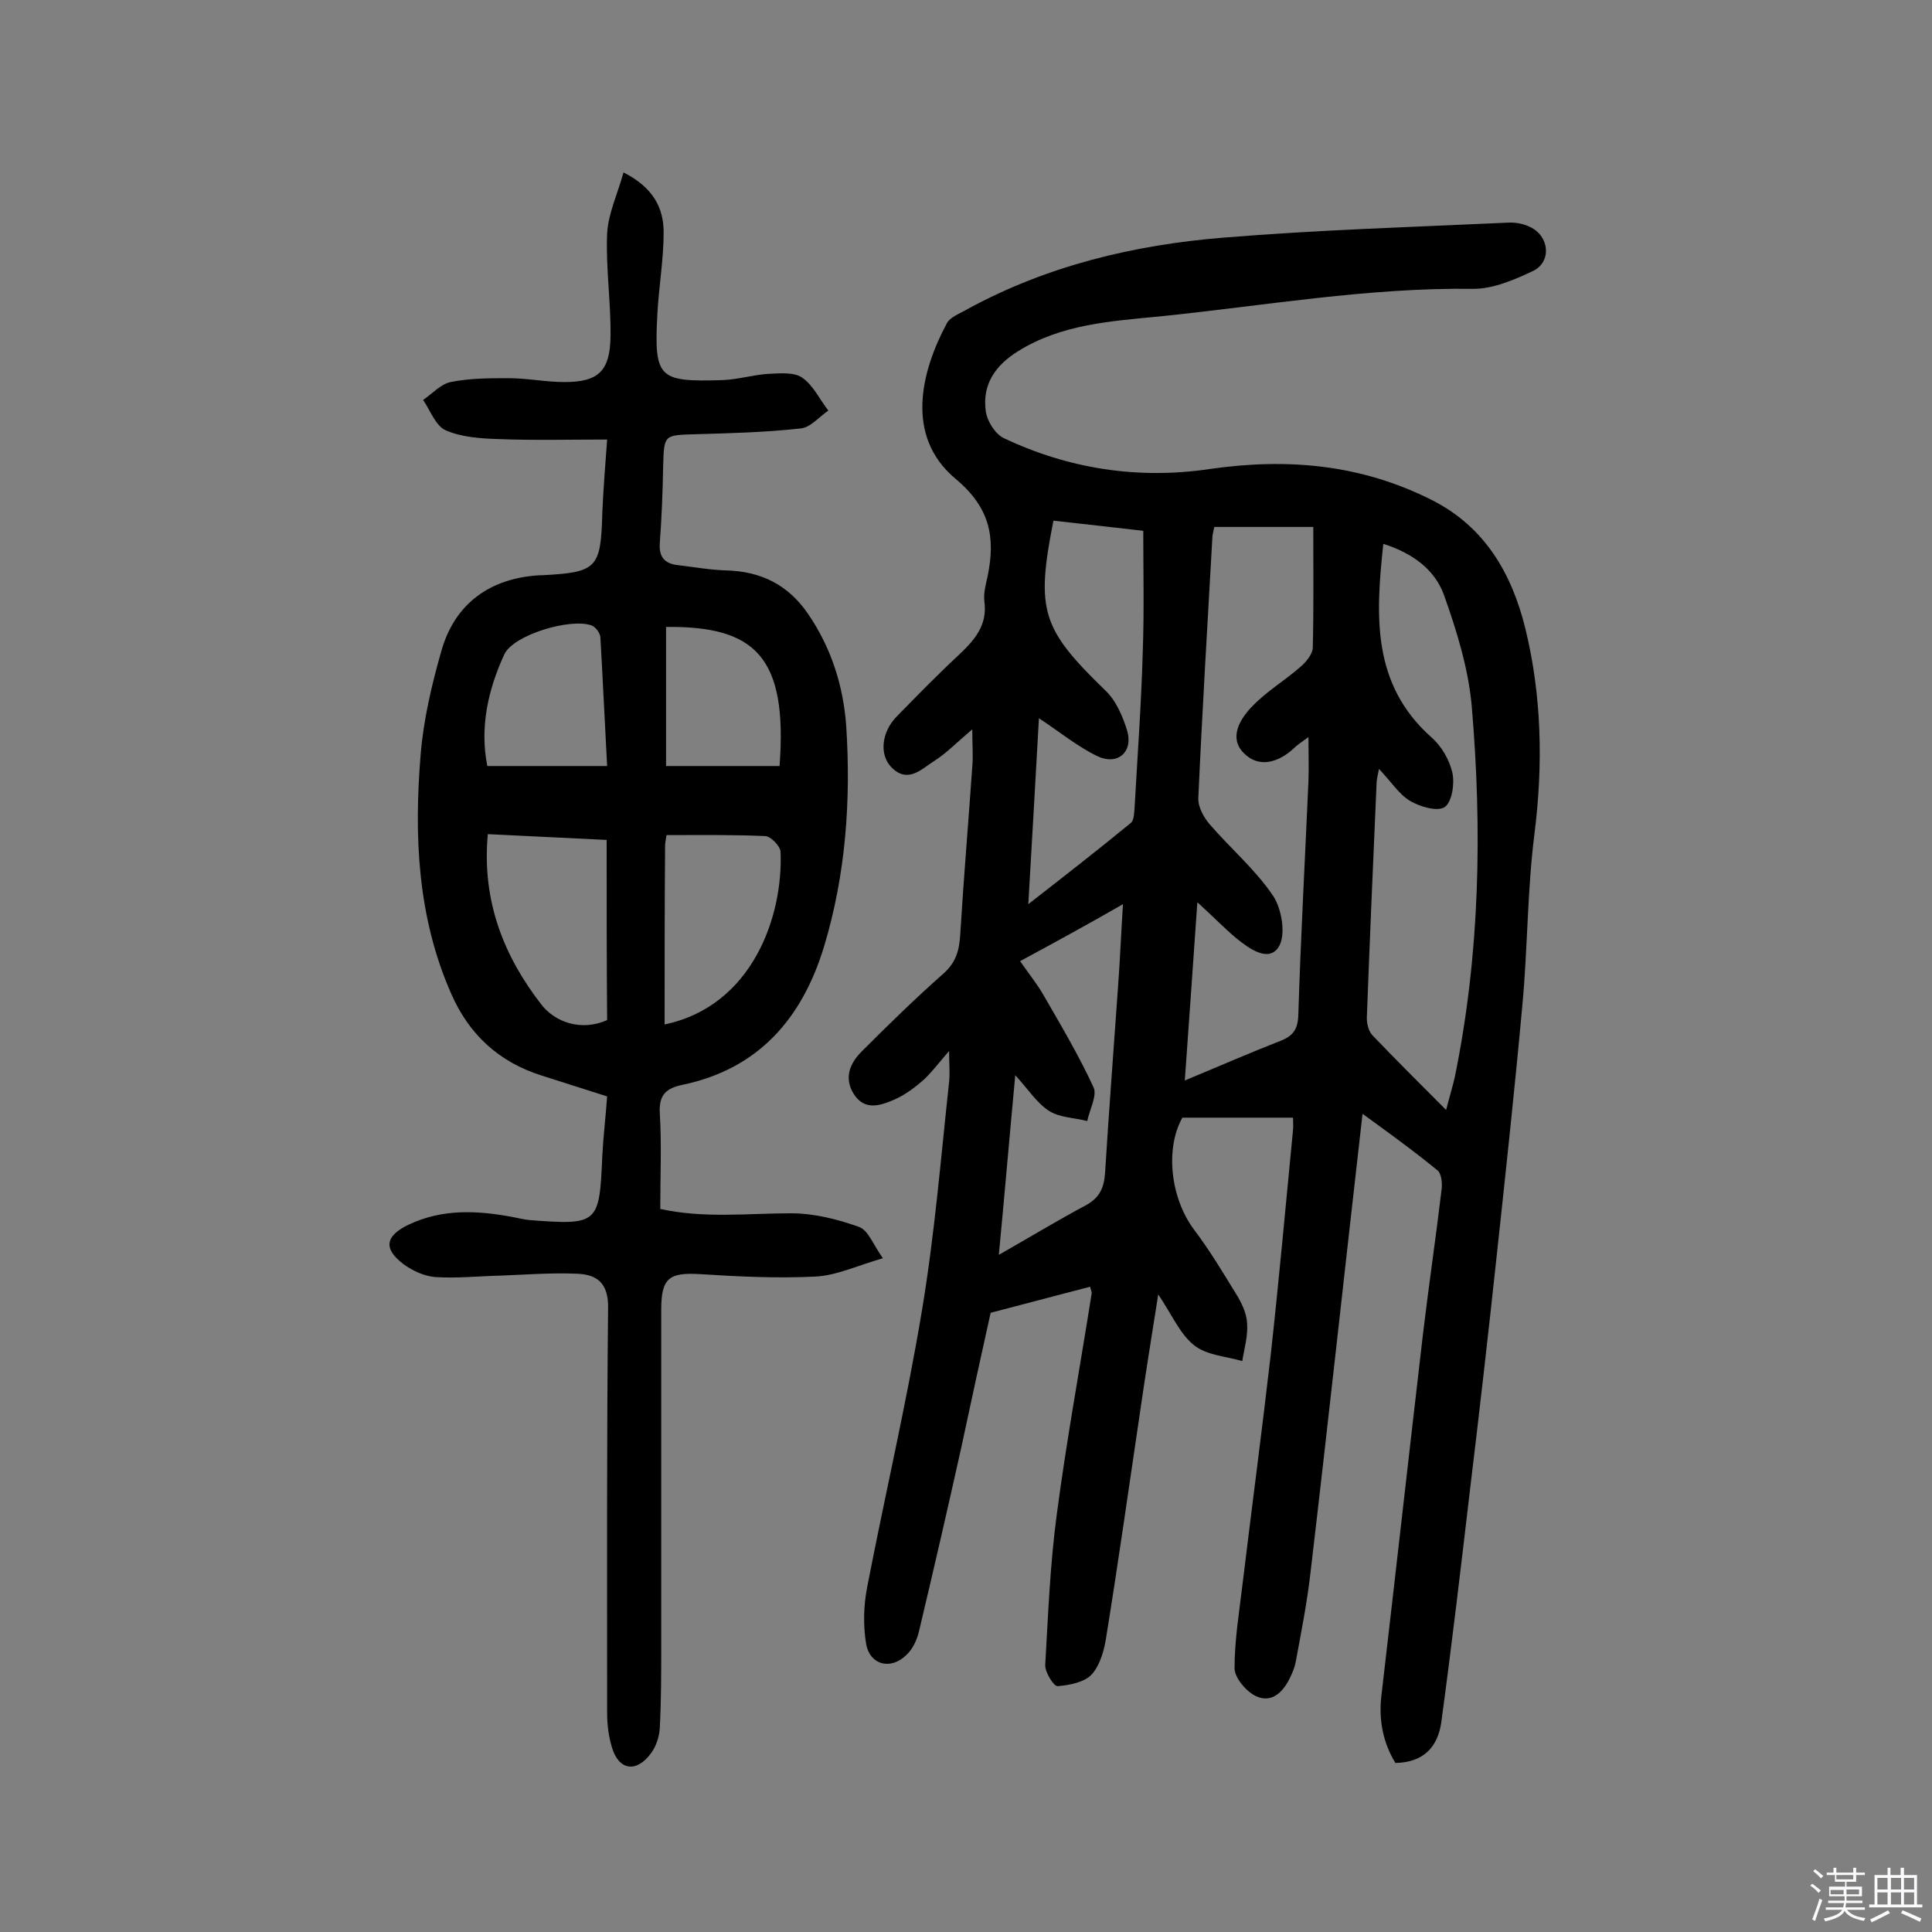 <svg enable-background="new 0 0 400 400" viewBox="0 0 400 400" xmlns="http://www.w3.org/2000/svg"><rect x="0" y="0" width="400" height="400" fill="#808080" stroke="none"/><path d="m374.8 390.4.4-.4c.7.5 1.3 1 1.8 1.4l-.5.5c-.5-.6-1.1-1.1-1.7-1.5zm1 7.3-.6-.3c.5-1.4 1.1-2.8 1.5-4.3.2.1.4.2.6.3-.5 1.3-1 2.8-1.5 4.3zm-.4-10.3.4-.4c.4.3 1 .8 1.7 1.4l-.5.5c-.4-.5-1-1-1.6-1.5zm2.5.3h1.7v-1h.6v1h3.5v-1h.6v1h1.8v.5h-1.8v1.4h-2v1h3.2v2h-3.2v.9h3.3v.5h-3.4c0 .3-.1.6-.1.9h4v.5h-3.7c.7.9 1.9 1.5 3.8 1.7-.1.2-.2.4-.3.6-2.1-.4-3.5-1.1-4-2.1-.4 1-1.8 1.7-4 2.2-.1-.2-.2-.4-.3-.6 2.1-.4 3.4-1 3.8-1.8h-3.4v-.5h3.6c.1-.3.1-.6.2-.9h-3.3v-.5h3.4c0-.3 0-.6 0-.9h-3.2v-2h3.3v-1h-2.1v-1.4h-1.7v-.5zm1.1 3.5v1h2.7c0-.3 0-.4 0-.4 0-.1 0-.2 0-.2 0-.1 0-.2 0-.3h-2.7zm1.2-3v.9h3.5v-.9zm4.7 3h-2.6v.6.4h2.6z" fill="#fbfafc"/><path d="m393.6 386.7h.6v1.5h2.7v6.1h1.1v.6h-11v-.6h1.1v-6.1h2.7v-1.5h.6v1.5h2.1v-1.5zm-2.7 8.8.4.6c-1.2.6-2.5 1.3-3.8 1.9-.1-.2-.2-.4-.3-.6 1.2-.6 2.5-1.2 3.7-1.9zm-2.2-6.7v2.4h2.1v-2.4zm0 3v2.5h2.1v-2.5zm2.8-3v2.4h2.1v-2.4zm0 3v2.5h2.1v-2.5zm6 6.1c-1.4-.7-2.7-1.3-3.9-1.8l.3-.6c1.5.6 2.7 1.2 3.9 1.7zm-1.2-9.1h-2.1v2.4h2.1zm-2.1 3v2.5h2.1v-2.5z" fill="#fbfafc"/><g fill="#010000"><path d="m282.1 230.6c-3.7 32.4-7.1 63.8-10.8 95.2-.7 6.1-1.9 12.1-3 18.1-.2 1.1-.6 2.2-1.1 3.2-1.4 3.1-3.8 5.6-7.1 4.1-2-.9-4.5-3.8-4.5-5.8 0-5.9 1-11.9 1.7-17.8 1.9-15.7 4-31.5 5.8-47.2 1.7-15.4 3.1-30.9 4.6-46.4.1-.9 0-1.9 0-2.6-7.6 0-15 0-22.9 0-3.6 6.4-2.5 16.7 2.5 23.3 3.1 4.1 5.8 8.6 8.5 13 1.2 1.9 2.3 4.1 2.4 6.3.2 2.6-.6 5.2-1 7.8-3.4-1-7.4-1.2-10-3.3-2.9-2.3-4.5-6.2-7.4-10.5-1.4 8.8-2.6 16.3-3.7 23.9-2.3 15.5-4.5 31.1-7 46.6-.4 2.8-1.2 6-3 8.1-1.5 1.7-4.7 2.3-7.1 2.5-.8.1-2.6-2.8-2.6-4.3.6-10.4 1-20.9 2.4-31.3 2-15.2 4.8-30.4 7.2-45.6.1-.4-.2-.9-.3-1.5-6.5 1.7-13 3.4-20.6 5.4-1.9 8.5-4 18.2-6.1 28-2.8 12.6-5.7 25.2-8.7 37.8-.4 1.8-1.3 3.8-2.6 5-3.3 3.3-7.7 2.1-8.4-2.4-.6-3.7-.5-7.7.2-11.4 3.7-19.2 8.2-38.3 11.4-57.6 2.6-15.6 3.9-31.5 5.6-47.2.2-1.8 0-3.7 0-6.4-2.1 2.4-3.5 4.3-5.2 5.9-1.8 1.6-3.8 3.1-6 4.1-3 1.3-6.3 2.5-8.6-1.2-2-3.3-.7-6.3 1.7-8.7 5.5-5.5 11.1-11 16.9-16.1 2.6-2.3 3.3-4.8 3.5-8 .7-11.6 1.7-23.3 2.5-34.9.2-2.1 0-4.3 0-7.7-3.2 2.7-5.3 4.9-7.8 6.5-2.7 1.7-5.5 4.8-8.9 1.4-2.6-2.6-2.1-7.3 1-10.5 4.2-4.3 8.4-8.6 12.8-12.7 3.3-3.1 6.1-6.2 5.4-11.2-.2-1.7.3-3.5.7-5.3 1.6-8 .5-14.1-6.7-20.1-10.5-8.8-7.1-22.2-1.8-32.1.7-1.4 2.8-2.1 4.3-3 16.5-9 34.5-13.3 53-14.8 19.5-1.6 39.2-2.2 58.8-3.1 1.6-.1 3.3.2 4.7.9 4 1.9 4.5 7.2.6 9.1-3.8 1.8-8.2 3.7-12.3 3.7-21.8-.3-43.3 3.5-64.9 5.7-10.2 1-20.4 1.6-29.4 7.2-4.7 2.9-7.5 6.9-6.7 12.5.3 2 1.9 4.6 3.7 5.5 13.5 6.4 27.9 8.6 42.7 6.4 16-2.3 31.2-1 45.9 6.4 11.1 5.6 16.6 15.3 19.4 26.6 3.4 13.9 3.7 28.1 1.9 42.5-1.5 11.7-1.4 23.6-2.5 35.4-1.6 17.6-3.5 35.1-5.4 52.7-1.7 15.8-3.5 31.6-5.4 47.3-1.9 16.2-3.8 32.4-6 48.6-.7 4.9-3.5 8.3-9.5 8.4-2.5-4.1-3.5-8.8-2.9-13.9 2.9-24.9 5.7-49.9 8.6-74.8 1.2-10.1 2.7-20.2 3.9-30.3.1-1.2-.1-3.1-.9-3.7-5-4.1-10-7.7-15.5-11.7zm-30.7-121.5c-.2 1.1-.4 1.7-.4 2.3-1 17.9-2.1 35.9-2.9 53.8-.1 1.8 1.1 4 2.3 5.4 4.3 5 9.5 9.4 13.2 14.9 1.8 2.7 2.7 8.2 1.1 10.6-2.1 3.2-6.1.3-8.8-1.9-2.5-2.1-4.8-4.5-8-7.4-.9 12.8-1.7 24.5-2.6 36.9 7-2.9 13.4-5.7 19.8-8.2 2.6-1 3.6-2.4 3.7-5.3.5-16.2 1.4-32.4 2.1-48.5.1-2.8 0-5.6 0-9.1-1.5 1.1-2.4 1.7-3 2.3-3.2 3-7.3 4.2-10.4 1-3.2-3.2-.7-7.2 1.9-9.8 2.9-3 6.6-5.2 9.8-8 1.2-1 2.6-2.7 2.6-4.1.2-8.2.1-16.4.1-24.9-7.6 0-13.8 0-20.5 0zm48 120.7c.8-3.1 1.4-5 1.8-6.8 5.2-25.4 5.7-51.1 3.5-76.9-.7-7.7-3.1-15.5-5.7-22.8-1.9-5.4-6.6-8.8-12.6-10.7-1.6 14.9-2.4 29 9.9 40 2.1 1.8 3.8 4.7 4.4 7.4.5 2.3-.1 6.1-1.6 7.1s-5.2-.1-7.2-1.3c-2.3-1.4-3.9-4-6.4-6.6-.3 1.5-.5 2.3-.5 3.1-.7 16-1.4 32-2 48.1-.1 1.3.3 3.1 1.2 4 4.7 4.9 9.6 9.8 15.2 15.4zm-84.3-81.1c-.7 12.4-1.4 24.9-2.2 38.5 7.7-6 14.5-11.3 21.2-16.8.7-.5.7-2.1.8-3.1.6-10.8 1.4-21.6 1.7-32.5.3-8.2.1-16.4.1-24.9-6-.7-12.3-1.4-18.6-2.1-3.7 18.7-2.4 22.4 10.8 35.2 2.2 2.1 3.6 5.4 4.5 8.4 1.2 4.3-2 7.1-6.1 5.2-4.2-2-7.8-5-12.2-7.9zm-3.9 50.3c1.9 2.7 3.4 4.6 4.6 6.6 3.7 6.4 7.5 12.8 10.6 19.5.8 1.7-.8 4.6-1.3 7-2.7-.7-5.7-.7-7.9-2.1-2.5-1.6-4.2-4.3-7-7.4-1.2 12.8-2.2 24.6-3.4 37.2 6.5-3.7 12.1-7.1 17.9-10.2 3-1.6 3.9-3.7 4.1-6.9.8-12.9 1.8-25.8 2.7-38.7.4-5.4.6-10.7 1-16.8-7.3 4.2-14.1 7.9-21.3 11.8z"/><path d="m182.8 260.5c-5.5 1.6-9.7 3.6-14 3.8-7.9.4-15.9 0-23.8-.5-6.5-.4-8.1.8-8.1 7.4v69.7c0 5.6 0 11.3-.3 16.9-.1 1.8-.8 3.9-1.9 5.3-3 4-6.6 3.4-8-1.3-.7-2.3-1-4.8-1-7.1 0-27.9-.1-55.9.2-83.8.1-5.3-2.3-7.1-6.7-7.2-5.2-.2-10.4.2-15.5.4-4.5.1-9.1.6-13.6.3-2.3-.2-4.7-1.3-6.6-2.7-4.2-3.2-3.7-5.8 1-8.1 7.1-3.4 14.4-3 21.8-1.6 1.1.2 2.2.5 3.3.6 14.3 1.1 14.5.8 15.1-13.3.2-4 .7-8 1-12.3-4.7-1.5-9.1-2.9-13.5-4.3-8.9-2.8-15.1-8.5-18.8-17-7-15.9-7.7-32.7-6.3-49.6.6-7.2 2.3-14.4 4.3-21.4 2.8-9.8 10.1-15 20.3-15.6h.5c11.4-.6 12.2-1.4 12.5-12.9.2-4.8.6-9.7 1-15.2-7.8 0-15.2.2-22.6-.1-3.6-.1-7.6-.4-10.8-1.8-2.1-.9-3.2-4.1-4.7-6.3 1.9-1.3 3.7-3.3 5.7-3.7 3.9-.8 8-.8 12-.8 3.9 0 7.7.8 11.6.8 7 0 9.4-2.3 9.5-9.4s-1-14.3-.7-21.3c.2-4.1 2.1-8.1 3.4-12.7 6.1 3.1 8.3 7.3 8.3 12.4 0 5.6-1 11.3-1.3 16.9-.7 13.3.2 14.1 13.4 13.7 3.2-.1 6.4-1.1 9.6-1.3 2.4-.1 5.3-.4 7 .8 2.3 1.6 3.6 4.5 5.4 6.8-1.9 1.3-3.7 3.5-5.7 3.7-7.2.8-14.5 1-21.8 1.2-6.6.2-6.5.1-6.7 6.6-.1 5.3-.3 10.7-.7 16-.2 2.9 1.1 4.2 3.7 4.5 3.4.4 6.7 1 10.1 1.1 7.2.2 12.8 3 16.9 9 4.8 7 7.3 14.9 7.9 23.2 1 15.5-.1 30.8-4.6 45.7-4.5 14.8-13.5 25.3-29.3 28.6-3.3.7-4.9 2-4.7 5.8.4 6.5.1 13 .1 19.9 9.1 2 18.1.9 27.1.9 4.7 0 9.5 1.2 14 2.8 2 .7 2.9 3.6 5 6.5zm-57.2-86.6c-8.4-.4-16.4-.8-24.6-1.2-1.3 13.9 3.4 25.4 11.1 35.3 2.8 3.6 8.2 5.6 13.6 3.2-.1-12.3-.1-24.4-.1-37.3zm12 38.2c18.2-3.8 24.6-22.5 24-35.8-.1-1.2-2.1-3.2-3.2-3.2-6.7-.3-13.5-.2-20.4-.2-.2 1.1-.3 1.7-.3 2.3-.1 12.2-.1 24.3-.1 36.9zm-11.9-53.5c-.5-9.3-.9-18-1.4-26.7-.1-.9-1-2.1-1.8-2.4-4.3-1.6-16.2 1.9-18.1 6-3.4 7.4-5.1 15.2-3.5 23.1zm12.2 0h23.5c1.7-22.7-5.1-29-23.5-28.8z"/></g></svg>